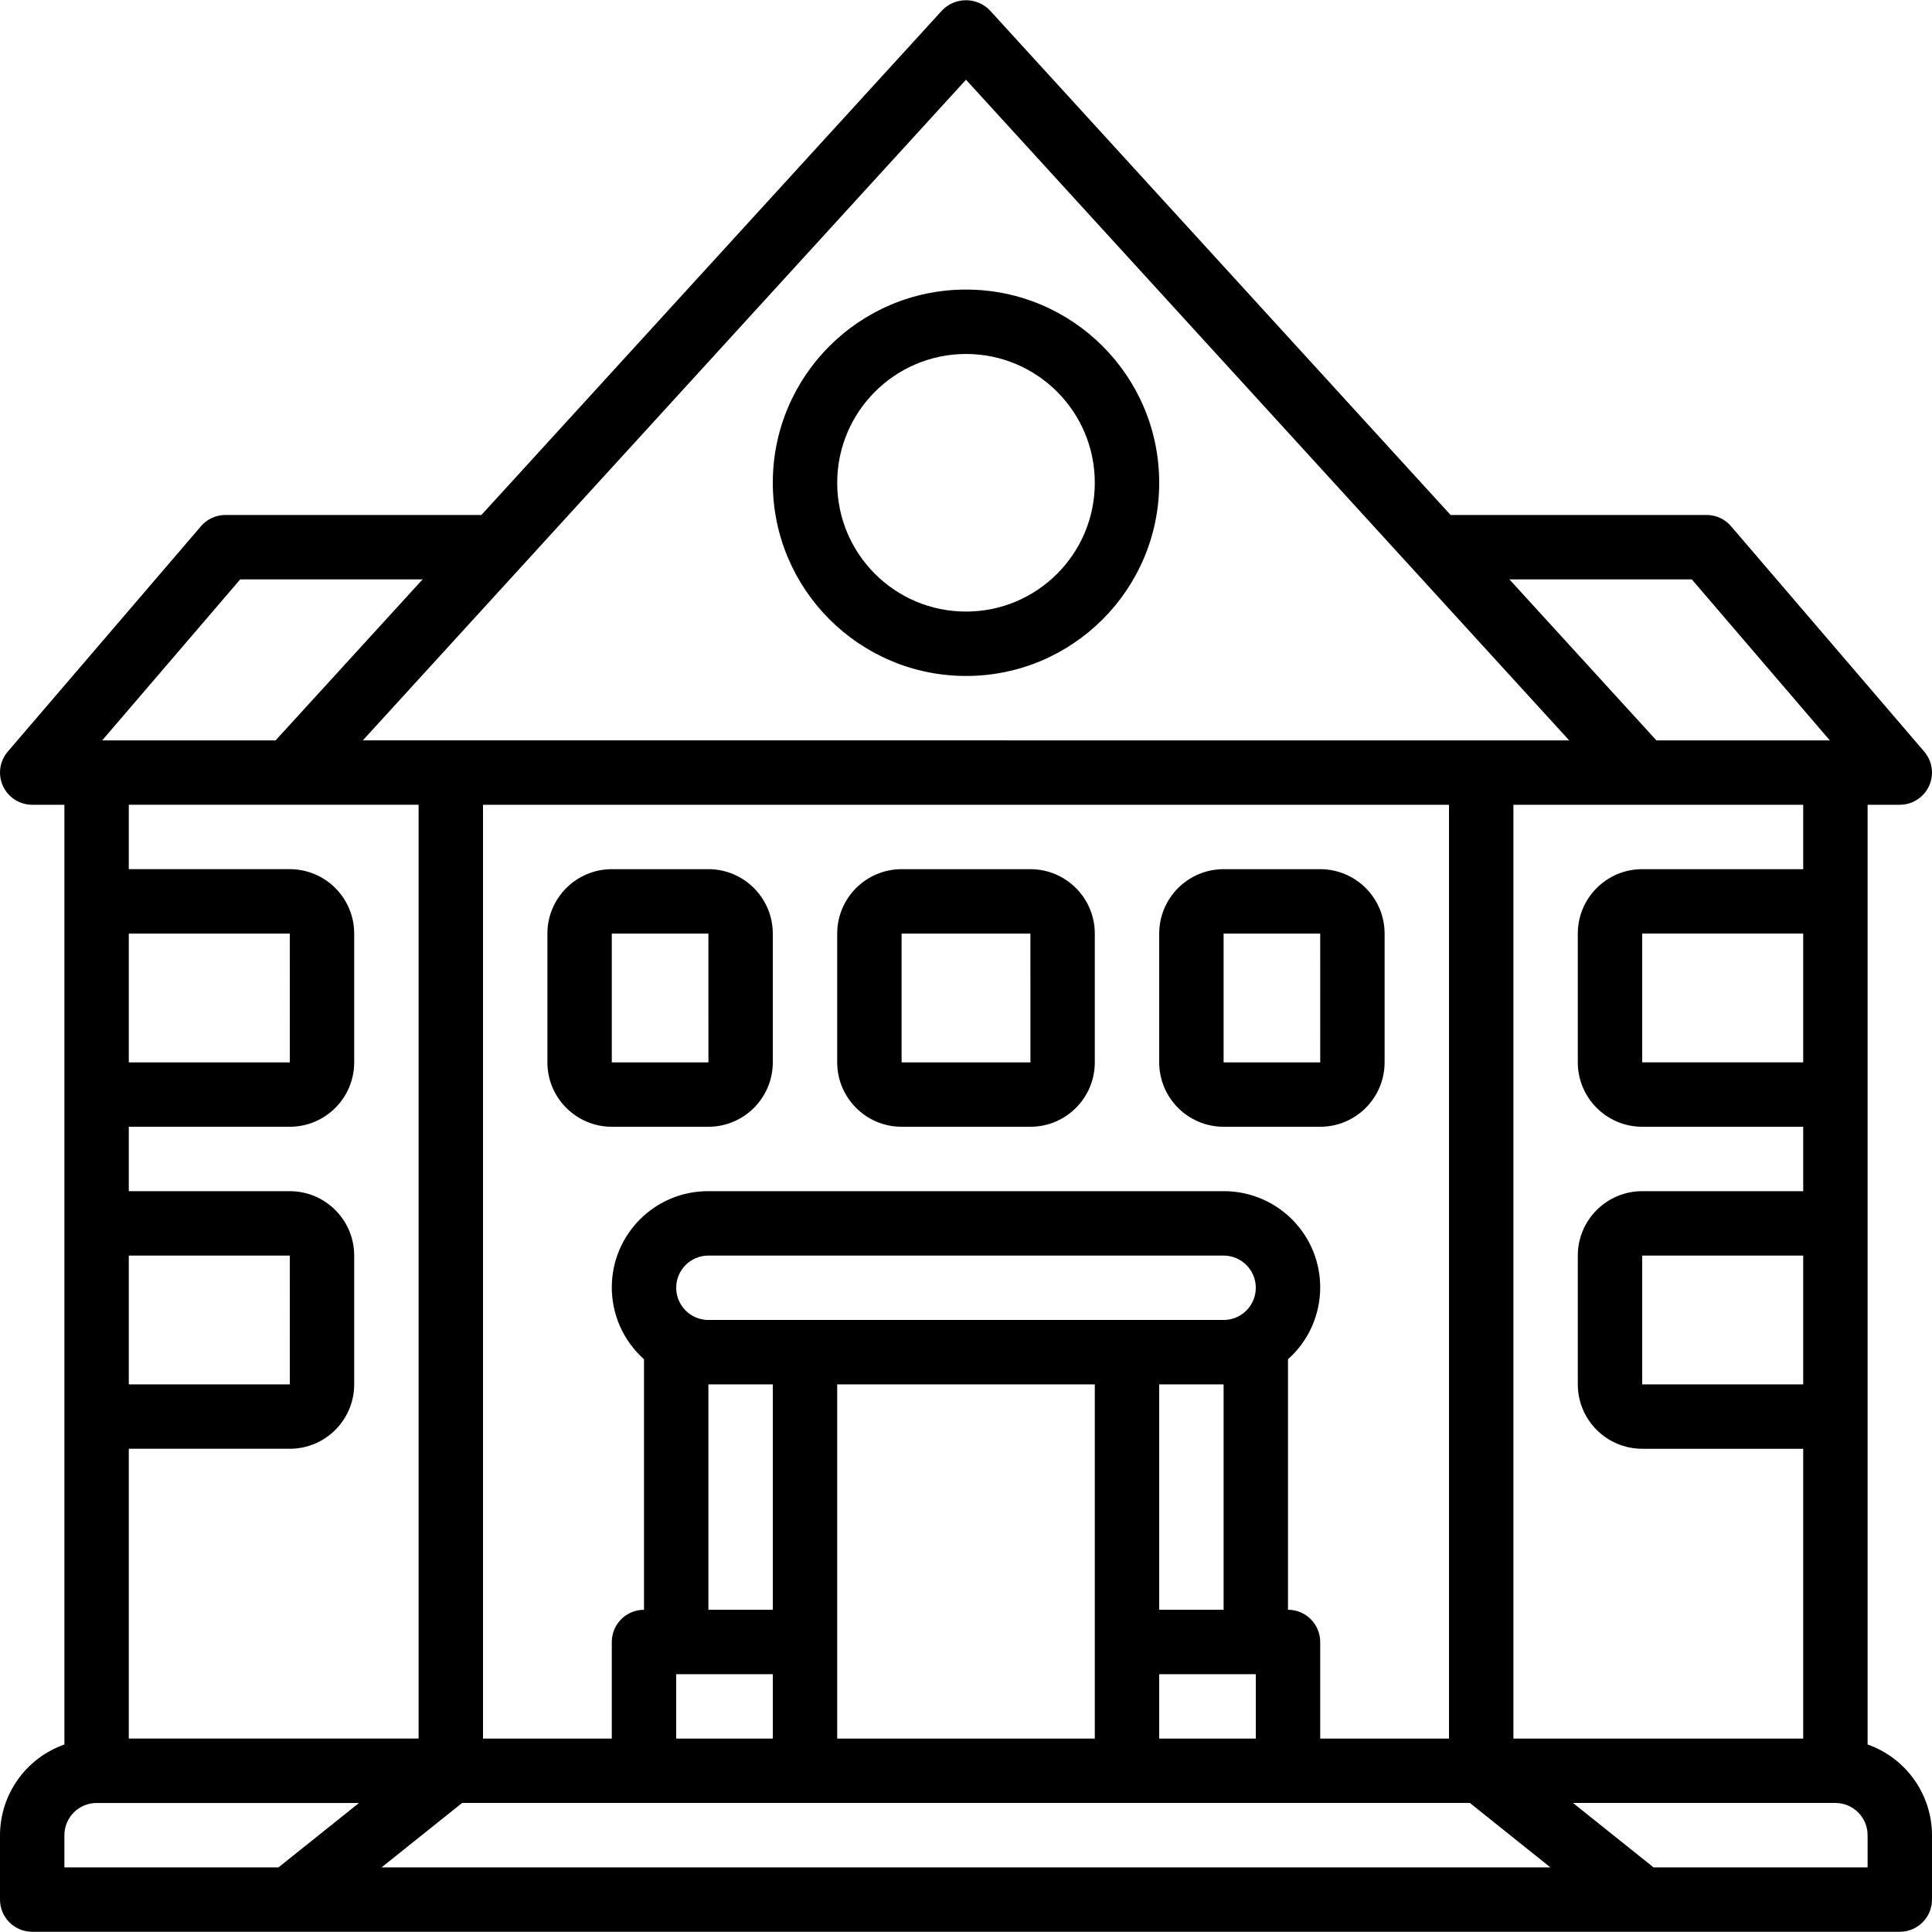 <?xml version="1.0" encoding="iso-8859-1"?>
<!-- Generator: Adobe Illustrator 19.0.0, SVG Export Plug-In . SVG Version: 6.00 Build 0)  -->
<svg version="1.1" id="Capa_1" xmlns="http://www.w3.org/2000/svg" xmlns:xlink="http://www.w3.org/1999/xlink" x="0px" y="0px"
	 viewBox="0 0 512 512" style="enable-background:new 0 0 512 512;" xml:space="preserve">
<g>
	<g>
		<path d="M494.933,462.311V213.272h8.533c4.712-0.001,8.532-3.822,8.531-8.534c0-2.037-0.73-4.007-2.056-5.553l-51.2-59.733
			c-1.619-1.892-3.985-2.981-6.475-2.979h-67.844L262.3,2.718c-3.393-3.479-8.964-3.55-12.443-0.157
			c-0.053,0.052-0.105,0.104-0.157,0.157L127.577,136.472H59.733c-2.49-0.001-4.856,1.087-6.475,2.979l-51.2,59.733
			c-3.068,3.577-2.655,8.964,0.922,12.032c1.546,1.326,3.516,2.055,5.553,2.056h8.533v249.039
			C6.868,465.903,0.033,475.525,0,486.339v17.067c-0.001,4.712,3.817,8.532,8.529,8.533c0.002,0,0.003,0,0.004,0h494.933
			c4.712,0.001,8.532-3.817,8.533-8.529c0-0.001,0-0.003,0-0.004v-17.067C511.967,475.525,505.132,465.903,494.933,462.311z
			 M448.341,153.539l36.575,42.667h-45.954l-38.956-42.667H448.341z M435.2,230.339c-9.421,0.011-17.056,7.645-17.067,17.067v34.133
			c0.011,9.421,7.645,17.056,17.067,17.067h42.667v17.067H435.2c-9.421,0.011-17.056,7.646-17.067,17.067v34.133
			c0.011,9.421,7.645,17.056,17.067,17.067h42.667v76.8h-76.8V213.272h76.8v17.067H435.2z M477.867,247.405v34.133H435.2v-34.133
			H477.867z M477.867,332.739v34.133H435.2v-34.133H477.867z M256,21.126l159.85,175.079H96.15L256,21.126z M341.338,426.605
			c-0.001,0-0.003,0-0.004,0v-66.392c10.515-9.372,11.44-25.494,2.068-36.008c-4.862-5.454-11.829-8.561-19.135-8.533H187.733
			c-14.085-0.053-25.547,11.322-25.6,25.407c-0.028,7.306,3.079,14.273,8.533,19.135v66.392c-4.712-0.001-8.532,3.817-8.533,8.529
			c0,0.001,0,0.003,0,0.004v25.6H128V213.272h256v247.467h-34.133v-25.6C349.868,430.427,346.049,426.606,341.338,426.605z
			 M332.8,443.672v17.067h-25.6v-17.067H332.8z M307.2,426.605v-59.733h17.067v59.733H307.2z M324.267,349.805H187.733
			c-4.713,0-8.533-3.82-8.533-8.533s3.82-8.533,8.533-8.533h136.533c4.713,0,8.533,3.821,8.533,8.533
			S328.979,349.805,324.267,349.805z M290.133,366.872v93.867h-68.267v-93.867H290.133z M187.733,426.605v-59.733H204.8v59.733
			H187.733z M204.8,443.672v17.067h-25.6v-17.067H204.8z M76.8,383.939c9.421-0.011,17.056-7.645,17.067-17.067v-34.133
			c-0.011-9.421-7.646-17.056-17.067-17.067H34.133v-17.067H76.8c9.421-0.011,17.056-7.646,17.067-17.067v-34.133
			c-0.011-9.421-7.646-17.056-17.067-17.067H34.133v-17.067H76.8h34.133v247.467h-76.8v-76.8H76.8z M34.133,366.872v-34.133H76.8
			l0.009,34.133H34.133z M34.133,281.539v-34.133H76.8l0.009,34.133H34.133z M63.659,153.539h48.335l-38.957,42.667H27.083
			L63.659,153.539z M73.805,494.872H17.067v-8.533c0.005-4.711,3.822-8.529,8.533-8.533h69.538L73.805,494.872z M101.129,494.872
			l21.333-17.067h267.076l21.333,17.067H101.129z M494.933,494.872h-56.738l-21.333-17.067H486.4
			c4.711,0.005,8.529,3.822,8.533,8.533V494.872z"/>
	</g>
</g>
<g>
	<g>
		<path d="M256,76.739c-28.277,0-51.2,22.923-51.2,51.2c0.031,28.264,22.936,51.169,51.2,51.2c28.277,0,51.2-22.923,51.2-51.2
			S284.277,76.739,256,76.739z M256,162.072c-18.851,0-34.133-15.282-34.133-34.133c0.02-18.843,15.29-34.113,34.133-34.133
			c18.851,0,34.133,15.282,34.133,34.133S274.851,162.072,256,162.072z"/>
	</g>
</g>
<g>
	<g>
		<path d="M187.733,230.339h-25.6c-9.421,0.011-17.056,7.645-17.067,17.067v34.133c0.011,9.421,7.646,17.056,17.067,17.067h25.6
			c9.421-0.011,17.056-7.646,17.067-17.067v-34.133C204.789,237.984,197.155,230.349,187.733,230.339z M162.133,281.539v-34.133
			h25.6l0.009,34.133H162.133z"/>
	</g>
</g>
<g>
	<g>
		<path d="M273.067,230.339h-34.133c-9.421,0.011-17.056,7.645-17.067,17.067v34.133c0.011,9.421,7.645,17.056,17.067,17.067h34.133
			c9.421-0.011,17.056-7.646,17.067-17.067v-34.133C290.123,237.984,282.488,230.349,273.067,230.339z M238.933,281.539v-34.133
			h34.133l0.008,34.133H238.933z"/>
	</g>
</g>
<g>
	<g>
		<path d="M349.867,230.339h-25.6c-9.421,0.011-17.056,7.645-17.067,17.067v34.133c0.011,9.421,7.646,17.056,17.067,17.067h25.6
			c9.421-0.011,17.056-7.646,17.067-17.067v-34.133C366.923,237.984,359.288,230.349,349.867,230.339z M324.267,281.539v-34.133
			h25.6l0.008,34.133H324.267z"/>
	</g>
</g>
<g>
</g>
<g>
</g>
<g>
</g>
<g>
</g>
<g>
</g>
<g>
</g>
<g>
</g>
<g>
</g>
<g>
</g>
<g>
</g>
<g>
</g>
<g>
</g>
<g>
</g>
<g>
</g>
<g>
</g>
</svg>
